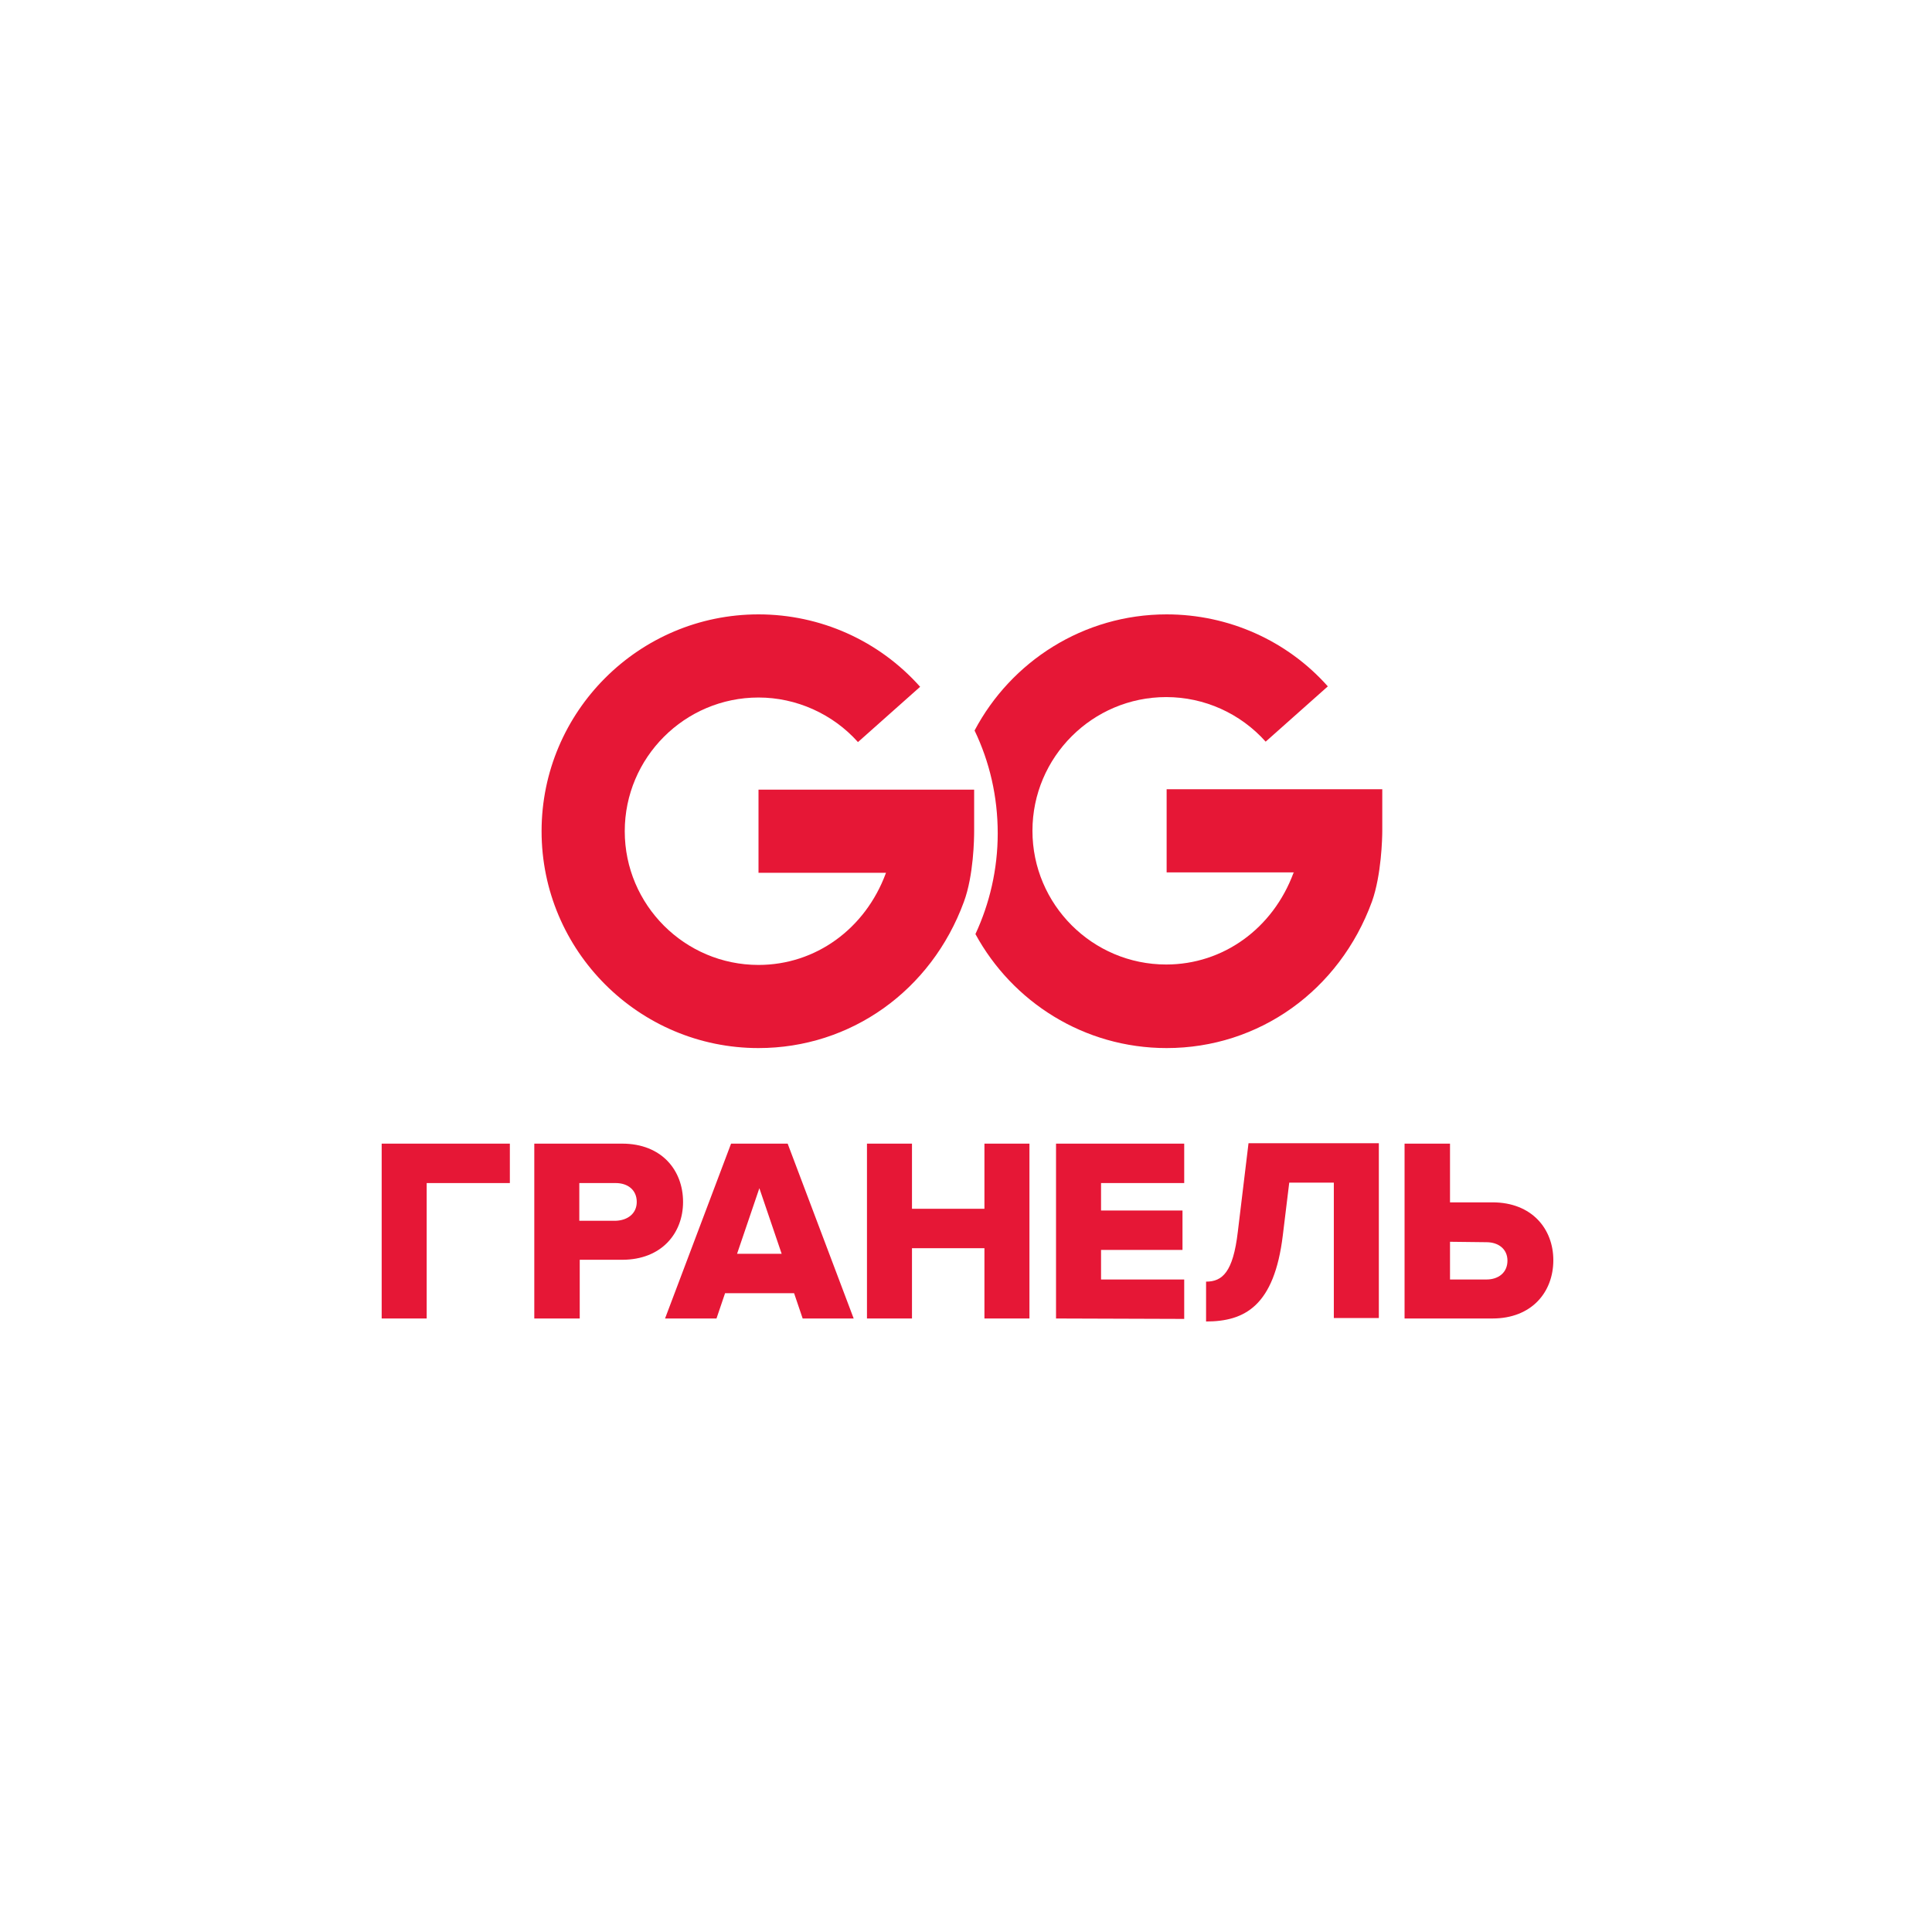 <?xml version="1.0" encoding="UTF-8"?> <svg xmlns="http://www.w3.org/2000/svg" width="500" height="500" viewBox="0 0 500 500" fill="none"> <g clip-path="url(#clip0)"> <path d="M301.924 204.251V225.767H334.876C334.876 225.878 334.765 225.878 334.765 225.878C329.439 240.296 316.569 249.613 301.813 249.613C282.73 249.613 267.197 234.085 267.197 215.009C267.197 195.933 282.73 180.405 301.813 180.405C311.688 180.405 321.007 184.62 327.553 191.94L343.641 177.633C333.101 165.765 317.901 159 301.924 159C280.4 159 261.65 171.2 252.219 189.056C256.102 197.153 258.21 206.136 258.21 215.675C258.21 224.991 256.102 233.864 252.441 241.738C261.982 259.262 280.511 271.24 301.924 271.24C325.778 271.24 346.637 256.378 355.069 233.309C357.51 226.433 357.731 216.895 357.731 215.009V204.251H301.924V204.251Z" fill="#E61736"></path> <path d="M196.301 271.24C165.346 271.24 140.161 246.064 140.161 215.12C140.161 184.176 165.346 159 196.301 159C212.277 159 227.477 165.765 238.129 177.744L222.041 192.051C215.495 184.731 206.064 180.516 196.301 180.516C177.218 180.516 161.685 196.044 161.685 215.12C161.685 234.196 177.218 249.724 196.301 249.724C211.057 249.724 223.927 240.407 229.253 225.989C229.253 225.878 229.364 225.878 229.364 225.878H196.301V204.362H252.108V215.12C252.108 216.895 251.997 226.544 249.445 233.42C241.013 256.378 220.155 271.24 196.301 271.24Z" fill="#E61736"></path> <path d="M98.777 341.224V295.973H131.95V306.176H110.426V341.224H98.777Z" fill="#E61736"></path> <path d="M138.274 341.224V295.973H161.019C171.226 295.973 176.774 302.849 176.774 311.056C176.774 319.153 171.226 326.029 161.019 326.029H150.035V341.224H138.274ZM164.791 311.056C164.791 307.951 162.461 306.176 159.355 306.176H149.924V315.936H159.355C162.461 315.825 164.791 314.051 164.791 311.056Z" fill="#E61736"></path> <path d="M207.728 341.224L205.51 334.68H187.647L185.428 341.224H172.114L189.2 295.973H203.845L220.931 341.224H207.728ZM196.523 307.507L190.753 324.476H202.292L196.523 307.507Z" fill="#E61736"></path> <path d="M254.771 341.224V323.034H236.02V341.224H224.371V295.973H236.02V312.831H254.771V295.973H266.42V341.224H254.771Z" fill="#E61736"></path> <path d="M273.299 341.224V295.973H306.473V306.176H284.949V313.274H306.029V323.478H284.949V331.131H306.473V341.334L273.299 341.224Z" fill="#E61736"></path> <path d="M312.131 331.686C316.347 331.686 319.121 329.246 320.342 318.82L323.115 295.862H356.844V341.113H345.194V306.066H333.655L331.991 319.708C329.772 338.008 322.117 342 312.131 342V331.686Z" fill="#E61736"></path> <path d="M375.261 295.973V311.167H386.245C396.453 311.167 402 318.044 402 326.14C402 334.347 396.453 341.224 386.245 341.224H363.501V295.973H375.261ZM375.261 321.371V331.131H384.692C387.799 331.131 390.128 329.356 390.128 326.251C390.128 323.256 387.799 321.482 384.692 321.482L375.261 321.371Z" fill="#E61736"></path> </g> <defs> <clipPath id="clip0"> <rect width="304" height="183" fill="white" transform="translate(98 159)"></rect> </clipPath> </defs> </svg> 